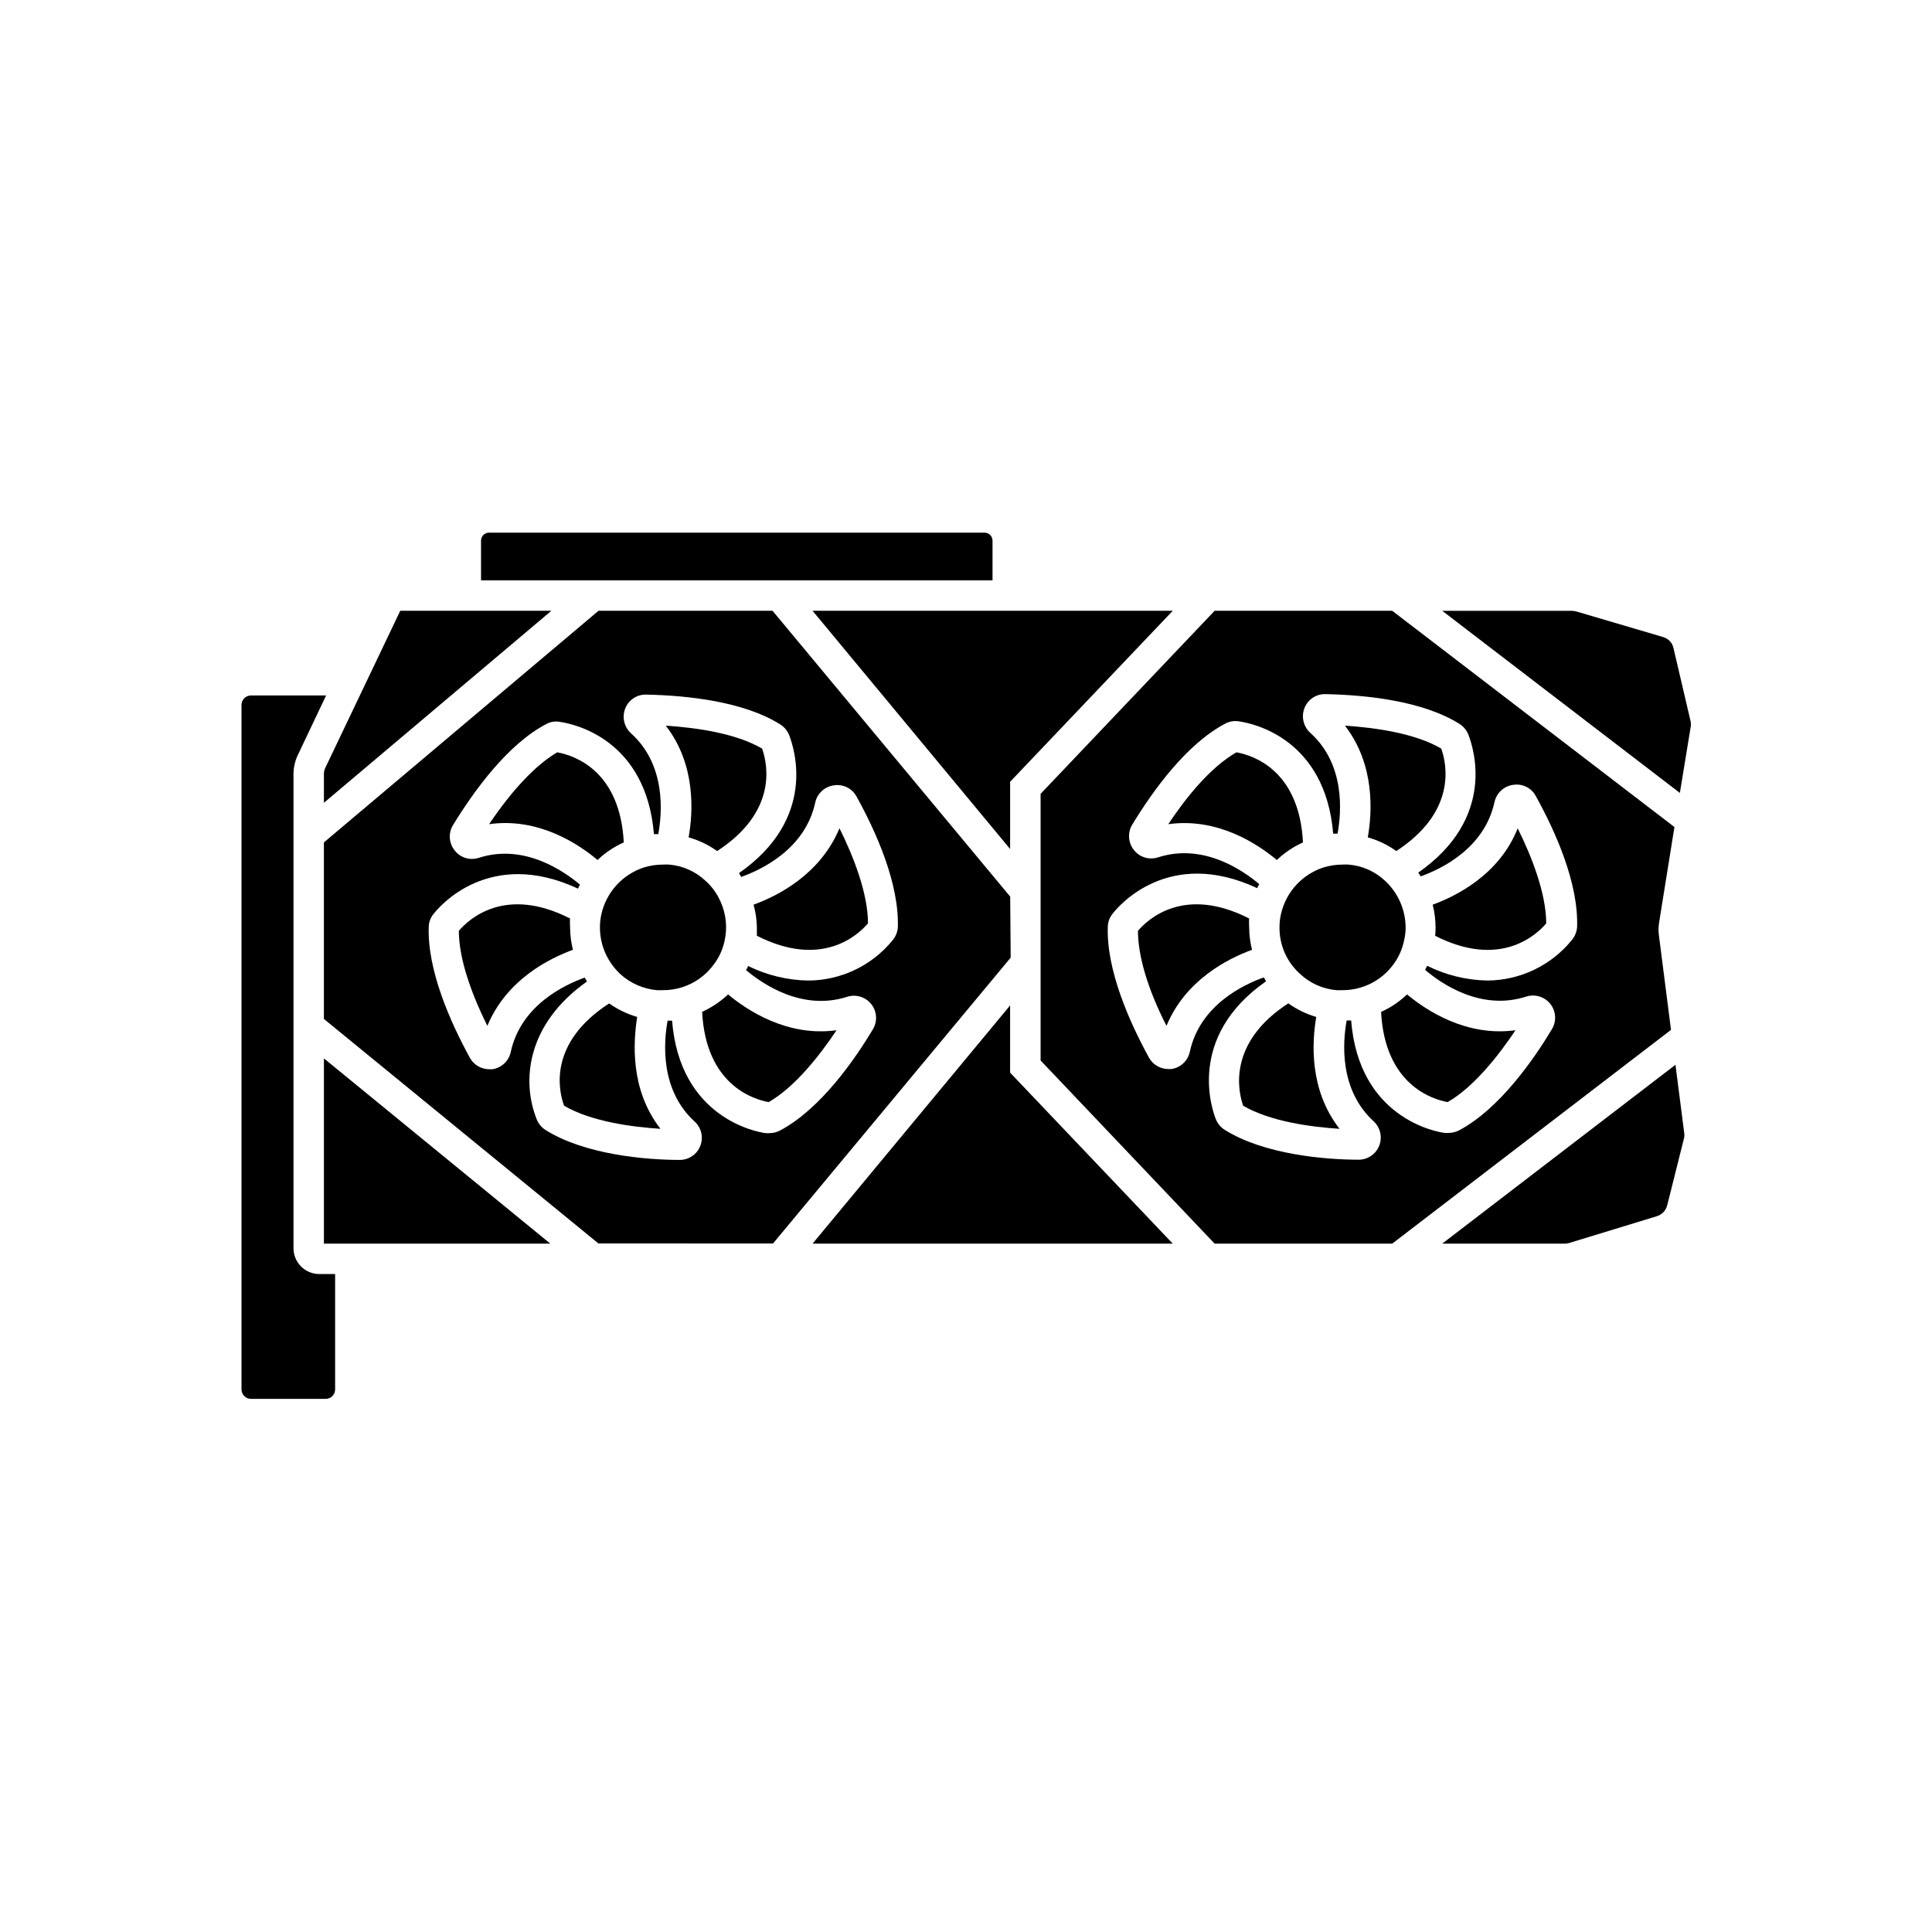 <?xml version="1.0" encoding="UTF-8"?>
<!-- Uploaded to: ICON Repo, www.svgrepo.com, Generator: ICON Repo Mixer Tools -->
<svg fill="#000000" width="800px" height="800px" version="1.1" viewBox="144 144 512 512" xmlns="http://www.w3.org/2000/svg">
 <g>
  <path d="m592.03 336.75c0.098-0.523 0.098-1.062 0-1.586l-4.535-19.398c-0.297-1.426-1.367-2.562-2.773-2.949l-23.074-6.801c-0.387-0.086-0.785-0.137-1.184-0.148h-34.258l62.977 48.266z"/>
  <path d="m526.2 473.58h32.496c0.391-0.004 0.781-0.062 1.156-0.176l23.176-7.078c1.379-0.402 2.445-1.504 2.797-2.894l4.484-17.887c0.09-0.492 0.09-0.996 0-1.484l-2.293-17.887z"/>
  <path d="m510 412.16c1.008 19.32 13.602 23.176 17.633 23.906 7.152-4.082 13.855-12.848 17.984-19.043-13 1.789-23.629-5.238-28.742-9.496h0.004c-2.008 1.93-4.336 3.5-6.879 4.633z"/>
  <path d="m523.68 383.75c0.496 1.961 0.75 3.973 0.758 5.996 0 0.754 0 1.512-0.125 2.242 17.207 8.766 26.852-0.203 29.449-3.273 0-8.012-3.93-17.938-7.559-25.191-4.891 12.293-16.277 17.934-22.523 20.227z"/>
  <path d="m513.36 399.45c1.312-1.805 2.231-3.863 2.695-6.047 0.301-1.195 0.453-2.422 0.453-3.652-0.043-4.668-2-9.109-5.414-12.293-2.648-2.504-6.066-4.035-9.699-4.332-0.539-0.035-1.074-0.035-1.613 0-1.707-0.004-3.406 0.254-5.039 0.754-5.648 1.84-9.922 6.504-11.258 12.293-0.277 1.199-0.414 2.426-0.402 3.652-0.031 4.668 1.941 9.125 5.414 12.242 2.637 2.492 6.035 4.019 9.648 4.336 0.547 0.031 1.094 0.031 1.637 0 5.383 0.012 10.441-2.578 13.578-6.953z"/>
  <path d="m583.66 392.11c-0.176-1.16-0.176-2.34 0-3.5l4.082-25.441-74.793-57.309h-47.055l-46.125 48.516v70.66l46.125 48.543h47.055l73.883-56.652zm-23.227 1.16c-5.496 6.672-13.676 10.551-22.32 10.578-5.519-0.109-10.949-1.441-15.895-3.902l-0.555 1.082c4.359 3.703 14.836 10.934 26.801 7.078h0.004c2.332-0.746 4.883 0.035 6.398 1.961 1.512 1.926 1.676 4.586 0.402 6.68-4.508 7.559-13.73 21.035-24.586 26.801v0.004c-0.832 0.434-1.758 0.664-2.695 0.68-0.395 0.035-0.793 0.035-1.184 0-2.117-0.277-22.672-3.856-24.738-29.801h-1.184c-1.031 5.617-2.09 18.363 7.254 26.828 1.691 1.645 2.234 4.141 1.379 6.34-0.859 2.199-2.949 3.672-5.309 3.734h-0.152c-8.742 0-25.016-1.336-35.492-7.91-1.074-0.68-1.902-1.684-2.367-2.871-0.883-2.191-7.934-21.664 13.324-36.5-0.227-0.328-0.379-0.707-0.578-1.031-5.367 1.891-16.953 7.356-19.625 19.699v-0.004c-0.504 2.394-2.441 4.219-4.859 4.586h-0.906c-2.09-0.02-4.012-1.152-5.039-2.973-5.238-9.547-11.336-23.277-10.934-34.789 0.039-1.301 0.531-2.547 1.387-3.523 1.387-1.812 14.688-17.633 38.188-6.648l0.555-1.059c-4.332-3.68-14.836-10.957-26.801-7.106-2.301 0.758-4.828 0.016-6.352-1.867-1.559-1.887-1.789-4.543-0.578-6.672 5.644-9.297 14.434-21.438 24.688-26.879 1.184-0.645 2.559-0.848 3.879-0.582 3.727 0.555 22.672 4.66 24.762 29.727h1.16c1.031-5.617 2.09-18.312-7.231-26.727-1.84-1.676-2.445-4.32-1.512-6.625 0.906-2.25 3.117-3.699 5.543-3.629 10.809 0.227 25.746 1.762 35.543 7.91 1.004 0.648 1.793 1.578 2.266 2.672 1.535 3.879 7.43 22.293-13.227 36.727 0.227 0.301 0.43 0.656 0.656 0.984 5.367-1.914 16.879-7.379 19.547-19.672l0.004-0.004c0.523-2.449 2.547-4.293 5.035-4.586 2.41-0.355 4.785 0.844 5.922 3 5.215 9.395 11.336 23.074 10.934 34.711-0.102 1.324-0.633 2.582-1.512 3.578z"/>
  <path d="m492.82 413.5c-2.652-0.77-5.16-1.988-7.406-3.602-16.121 10.453-13.324 23.25-11.965 27.129 7.231 4.231 18.137 5.644 25.543 6.121-8.109-10.402-7.305-22.996-6.172-29.648z"/>
  <path d="m506.48 365.91c2.711 0.762 5.266 1.988 7.555 3.629 15.82-10.305 13.504-22.672 11.914-27.156-7.027-4.106-17.633-5.566-25.52-6.07 8.016 10.355 7.207 23.051 6.051 29.598z"/>
  <path d="m475.02 387.4c-17.18-8.766-26.801 0.176-29.449 3.273 0 6.574 2.519 15.316 7.559 25.191 5.039-12.191 16.348-17.859 22.672-20.152-0.496-1.941-0.75-3.938-0.758-5.945-0.047-0.785-0.055-1.578-0.023-2.367z"/>
  <path d="m411.69 368.99v-17.809l43.102-45.316h-95.449z"/>
  <path d="m411.69 410.45-52.348 63.125h95.449l-43.102-45.316z"/>
  <path d="m489.3 367.25c-0.957-18.816-12.773-23-17.633-23.879-7.129 4.082-13.68 12.445-18.062 19.043 13.074-1.812 23.68 5.238 28.766 9.496h0.004c2.031-1.934 4.371-3.508 6.926-4.66z"/>
  <path d="m407.03 287.25c-0.008-0.562-0.238-1.098-0.637-1.488-0.402-0.395-0.945-0.609-1.504-0.602h-131.32c-1.148 0.012-2.074 0.941-2.09 2.09v10.555h135.55z"/>
  <path d="m343.7 383.75c0.547 1.953 0.844 3.969 0.879 5.996v2.242c17.23 8.766 26.852-0.227 29.449-3.301 0-7.984-3.93-17.91-7.559-25.191-5.113 12.32-16.523 17.988-22.77 20.254z"/>
  <path d="m330.07 412.14c0.984 19.348 13.578 23.199 17.633 23.93 7.152-4.082 13.855-12.848 17.984-19.043-13.023 1.789-23.629-5.238-28.742-9.496-2.016 1.91-4.34 3.469-6.875 4.609z"/>
  <path d="m333.27 399.45c1.344-1.812 2.281-3.891 2.746-6.098 0.262-1.184 0.398-2.391 0.402-3.602 0-2.402-0.527-4.773-1.535-6.953-0.902-2.035-2.223-3.856-3.883-5.34-2.644-2.504-6.066-4.035-9.695-4.332-0.539-0.035-1.078-0.035-1.613 0-1.707-0.004-3.406 0.254-5.039 0.754-5.648 1.84-9.922 6.504-11.258 12.293-0.277 1.199-0.414 2.426-0.406 3.652 0.004 2.391 0.52 4.754 1.512 6.93 0.945 2.035 2.269 3.875 3.906 5.414 2.672 2.418 6.059 3.902 9.648 4.234 0.543 0.031 1.09 0.031 1.637 0 1.707 0.012 3.41-0.242 5.039-0.758 3.445-1.082 6.441-3.258 8.539-6.195z"/>
  <path d="m411.71 381.61-62.977-75.746h-46.121l-72.777 61.387v46.777l72.75 59.5 46.277 0.004 62.977-75.746zm-31.262 11.688c-5.484 6.664-13.66 10.535-22.293 10.555-5.516-0.098-10.945-1.414-15.895-3.852-0.16 0.371-0.344 0.734-0.555 1.082 4.383 3.703 14.887 10.906 26.801 7.078h0.004c2.332-0.746 4.883 0.035 6.398 1.961 1.512 1.926 1.676 4.586 0.402 6.68-4.508 7.559-13.73 21.059-24.609 26.801h-0.004c-0.82 0.438-1.738 0.672-2.668 0.684-0.395 0.035-0.789 0.035-1.184 0-2.117-0.277-22.672-3.856-24.738-29.801h-1.184c-1.031 5.617-2.09 18.363 7.254 26.828 1.719 1.633 2.277 4.144 1.414 6.356-0.859 2.207-2.973 3.68-5.344 3.719h-0.152c-8.742 0-25.016-1.336-35.492-7.91-1.074-0.672-1.902-1.668-2.367-2.848-4.055-10.078-2.719-25.191 13.324-36.527-0.227-0.328-0.379-0.68-0.605-1.031-5.34 1.914-16.93 7.356-19.598 19.699-0.504 2.394-2.441 4.219-4.859 4.586h-0.906c-2.09-0.02-4.012-1.152-5.039-2.973-5.238-9.547-11.336-23.277-10.934-34.789 0.035-1.258 0.496-2.465 1.312-3.426 1.41-1.84 14.711-17.633 38.238-6.676 0.152-0.352 0.352-0.707 0.527-1.059-4.332-3.625-14.836-10.957-26.801-7.102-2.305 0.762-4.836 0.008-6.348-1.891-1.559-1.879-1.789-4.527-0.582-6.648 5.719-9.344 14.559-21.512 24.738-26.879 1.168-0.664 2.543-0.871 3.856-0.578 3.703 0.555 22.672 4.66 24.738 29.727l-0.004-0.004c0.387-0.023 0.773-0.023 1.16 0 1.031-5.617 2.09-18.312-7.231-26.727-1.84-1.676-2.441-4.316-1.512-6.625 0.906-2.25 3.117-3.699 5.543-3.629 10.809 0.227 25.746 1.762 35.543 7.91 1.016 0.648 1.816 1.59 2.293 2.695 1.512 3.856 7.406 22.293-13.25 36.703 0.227 0.301 0.379 0.68 0.578 1.008 5.34-1.891 16.953-7.356 19.625-19.699 0.523-2.449 2.551-4.293 5.039-4.582 2.406-0.359 4.781 0.844 5.918 2.996 5.215 9.395 11.336 23.102 10.934 34.711-0.109 1.289-0.633 2.508-1.488 3.477z"/>
  <path d="m312.86 413.5c-2.656-0.773-5.168-1.98-7.43-3.578-15.895 10.277-13.578 22.672-11.941 27.105 7.203 4.231 18.137 5.644 25.543 6.121-8.109-10.402-7.203-22.996-6.172-29.648z"/>
  <path d="m326.49 365.91c2.711 0.762 5.269 1.988 7.559 3.629 15.844-10.305 13.504-22.672 11.914-27.156-7.027-4.106-17.633-5.566-25.52-6.07 8.039 10.355 7.231 23.051 6.047 29.598z"/>
  <path d="m229.84 349.04v7.707l60.281-50.883h-40.051l-19.902 41.715c-0.203 0.461-0.316 0.957-0.328 1.461z"/>
  <path d="m229.84 473.58h60.004l-60.004-49.094z"/>
  <path d="m295.05 387.4c-17.18-8.766-26.801 0.176-29.449 3.273 0 6.602 2.644 15.316 7.559 25.191 5.039-12.219 16.375-17.859 22.672-20.152-0.488-1.941-0.742-3.938-0.754-5.945-0.051-0.785-0.059-1.578-0.027-2.367z"/>
  <path d="m309.31 367.25c-0.984-18.793-12.746-22.973-17.633-23.879-5.769 3.375-12.016 10.078-18.062 19.043 13.047-1.84 23.652 5.215 28.742 9.496 2.027-1.945 4.383-3.523 6.953-4.66z"/>
  <path d="m221.78 474.81v-125.77c0.02-1.664 0.391-3.301 1.082-4.812l7.559-15.922h-19.902c-1.391 0-2.519 1.129-2.519 2.519v181.37c0 0.668 0.266 1.309 0.738 1.781 0.473 0.473 1.113 0.738 1.781 0.738h19.625c0.691 0.043 1.371-0.203 1.879-0.68 0.504-0.477 0.793-1.145 0.789-1.84v-30.555h-4.106c-1.824 0.02-3.586-0.688-4.887-1.973-1.297-1.281-2.035-3.027-2.039-4.856z"/>
 </g>
</svg>